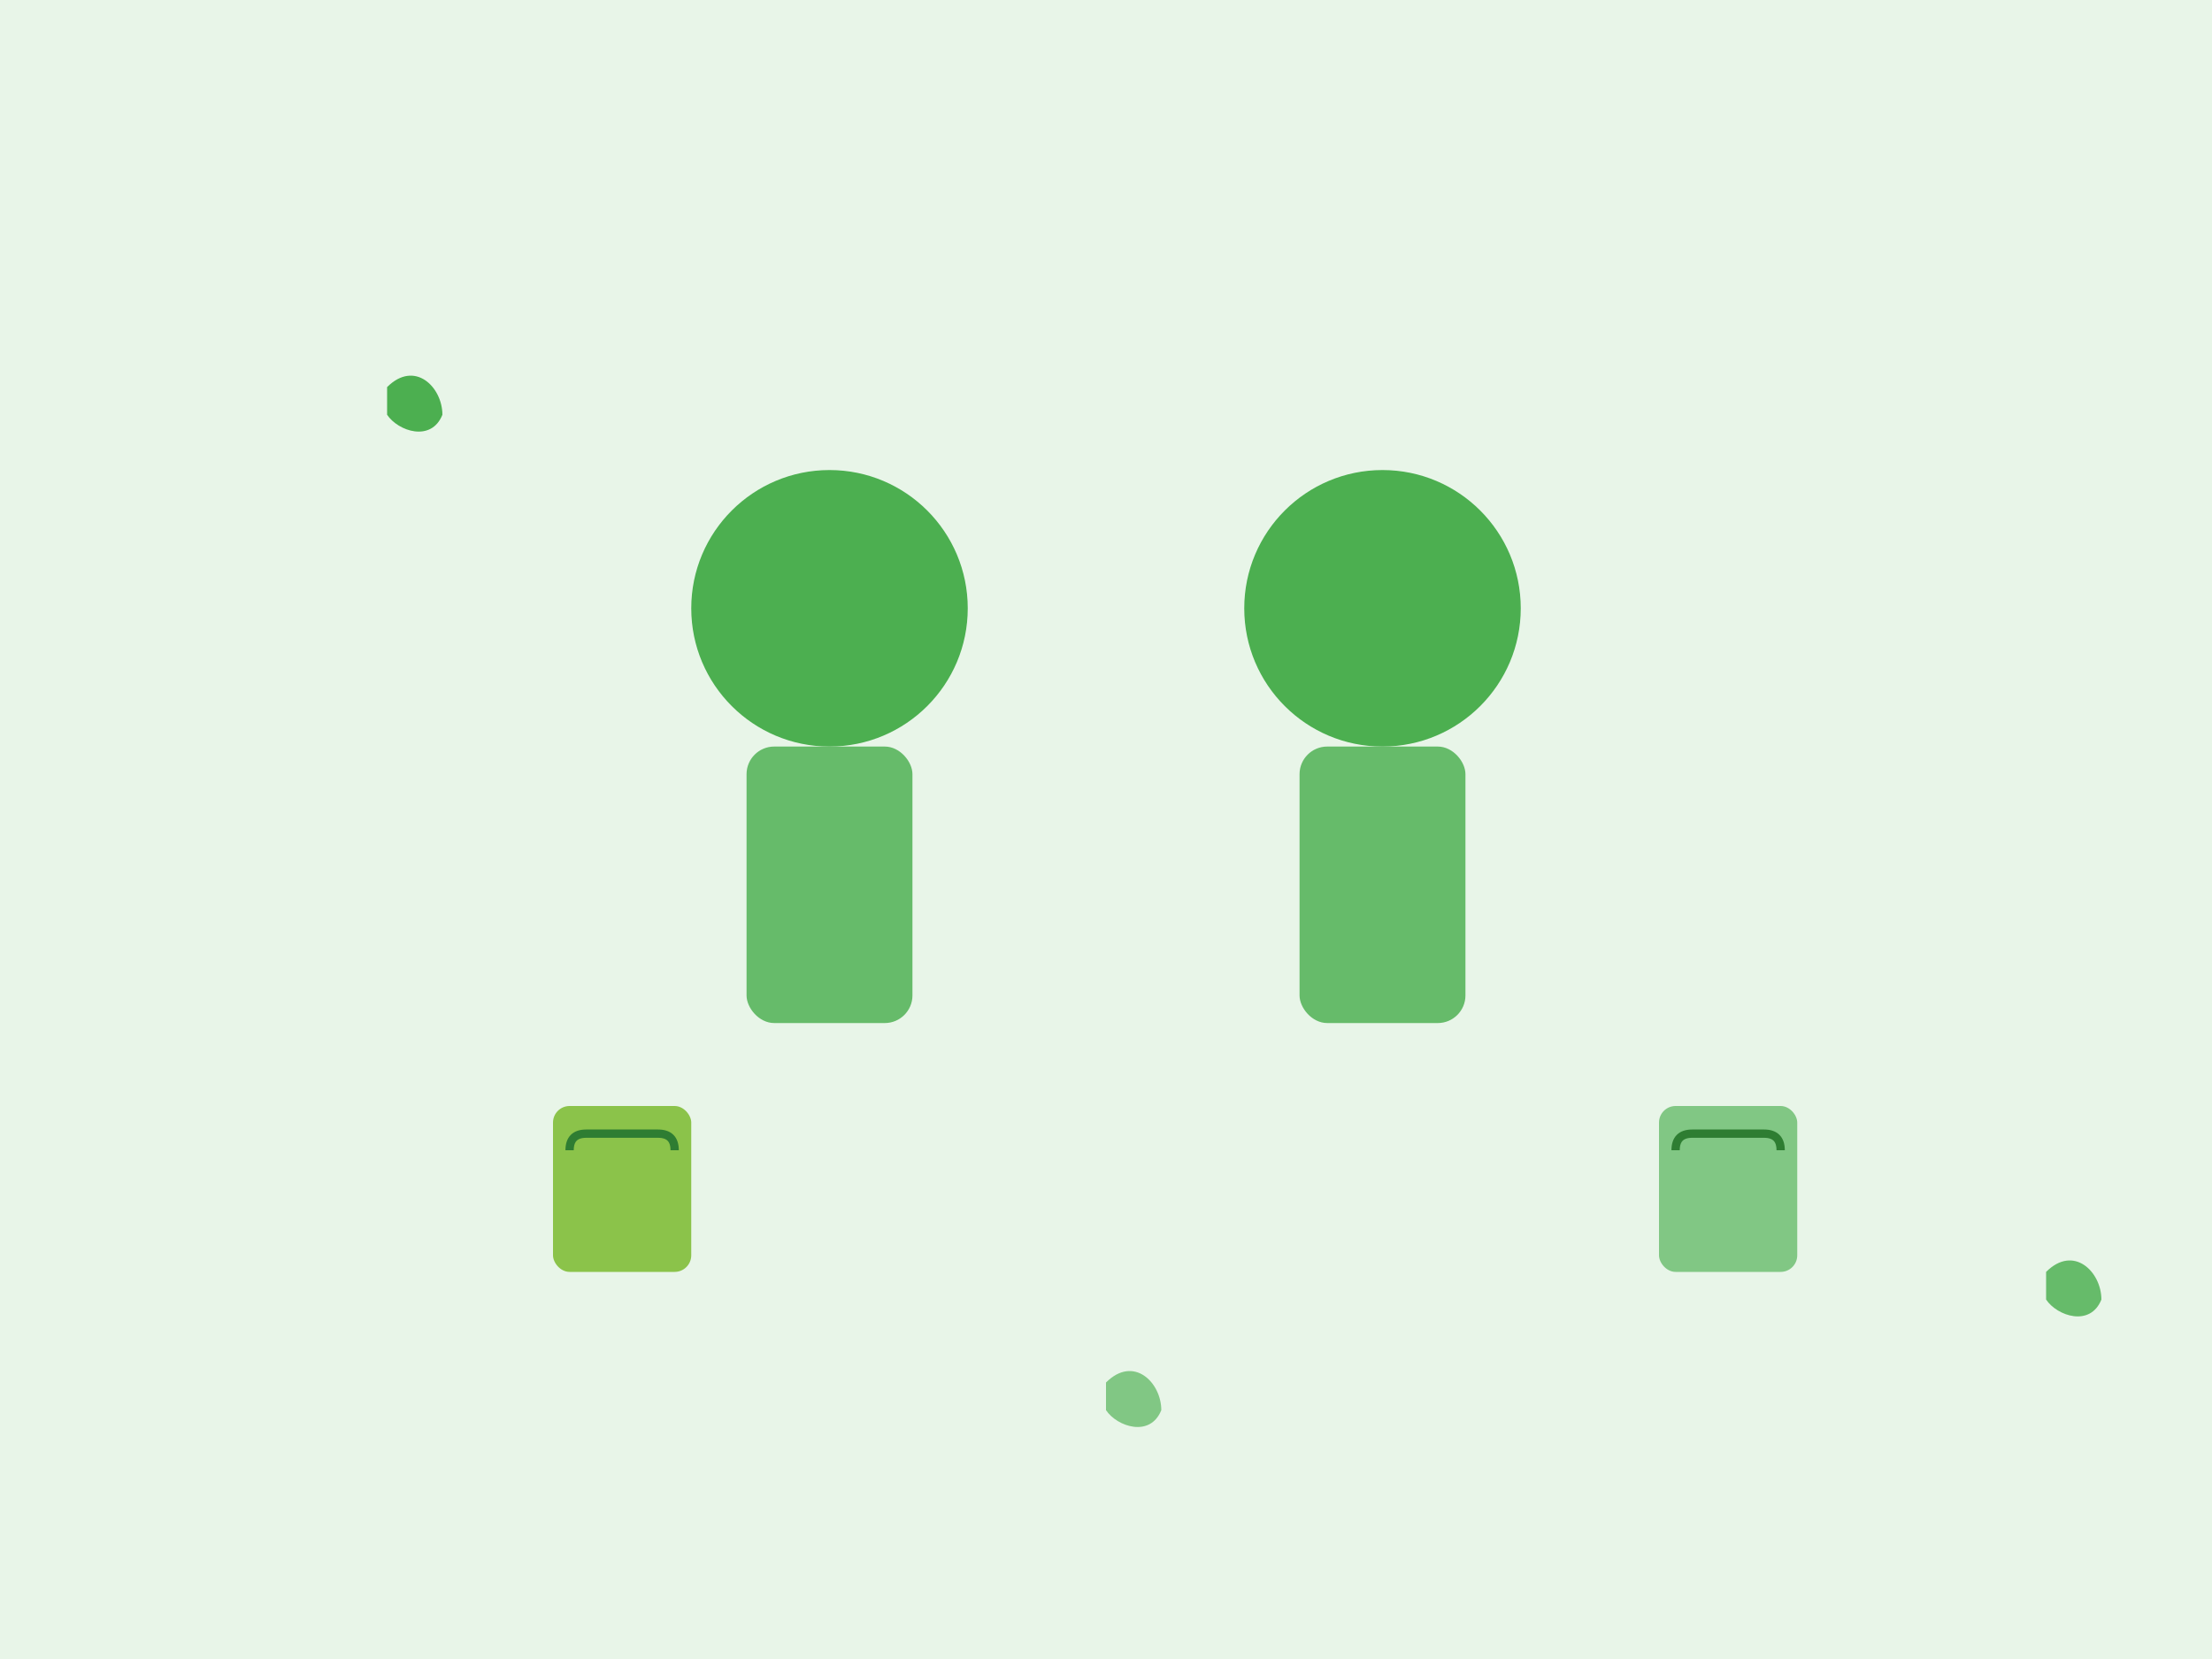 <svg width="400" height="300" viewBox="0 0 400 300" xmlns="http://www.w3.org/2000/svg">
  <!-- Background -->
  <rect width="400" height="300" fill="#e8f5e8"/>
  
  <!-- Family with eco products -->
  <g transform="translate(50, 50)">
    <!-- People silhouettes -->
    <circle cx="100" cy="60" r="25" fill="#4caf50"/>
    <rect x="85" y="85" width="30" height="50" fill="#66bb6a" rx="5"/>
    
    <circle cx="200" cy="60" r="25" fill="#4caf50"/>
    <rect x="185" y="85" width="30" height="50" fill="#66bb6a" rx="5"/>
    
    <!-- Shopping bags -->
    <g transform="translate(50, 150)">
      <rect x="0" y="0" width="25" height="30" fill="#8bc34a" rx="3"/>
      <path d="M3 8 Q3 5, 6 5 L19 5 Q22 5, 22 8" stroke="#2e7d32" stroke-width="1.5" fill="none"/>
    </g>
    
    <g transform="translate(250, 150)">
      <rect x="0" y="0" width="25" height="30" fill="#81c784" rx="3"/>
      <path d="M3 8 Q3 5, 6 5 L19 5 Q22 5, 22 8" stroke="#2e7d32" stroke-width="1.5" fill="none"/>
    </g>
    
    <!-- Leaves around -->
    <path d="M20 20 C25 15, 30 20, 30 25 C28 30, 22 28, 20 25 Z" fill="#4caf50"/>
    <path d="M320 180 C325 175, 330 180, 330 185 C328 190, 322 188, 320 185 Z" fill="#66bb6a"/>
    <path d="M150 200 C155 195, 160 200, 160 205 C158 210, 152 208, 150 205 Z" fill="#81c784"/>
  </g>
</svg>